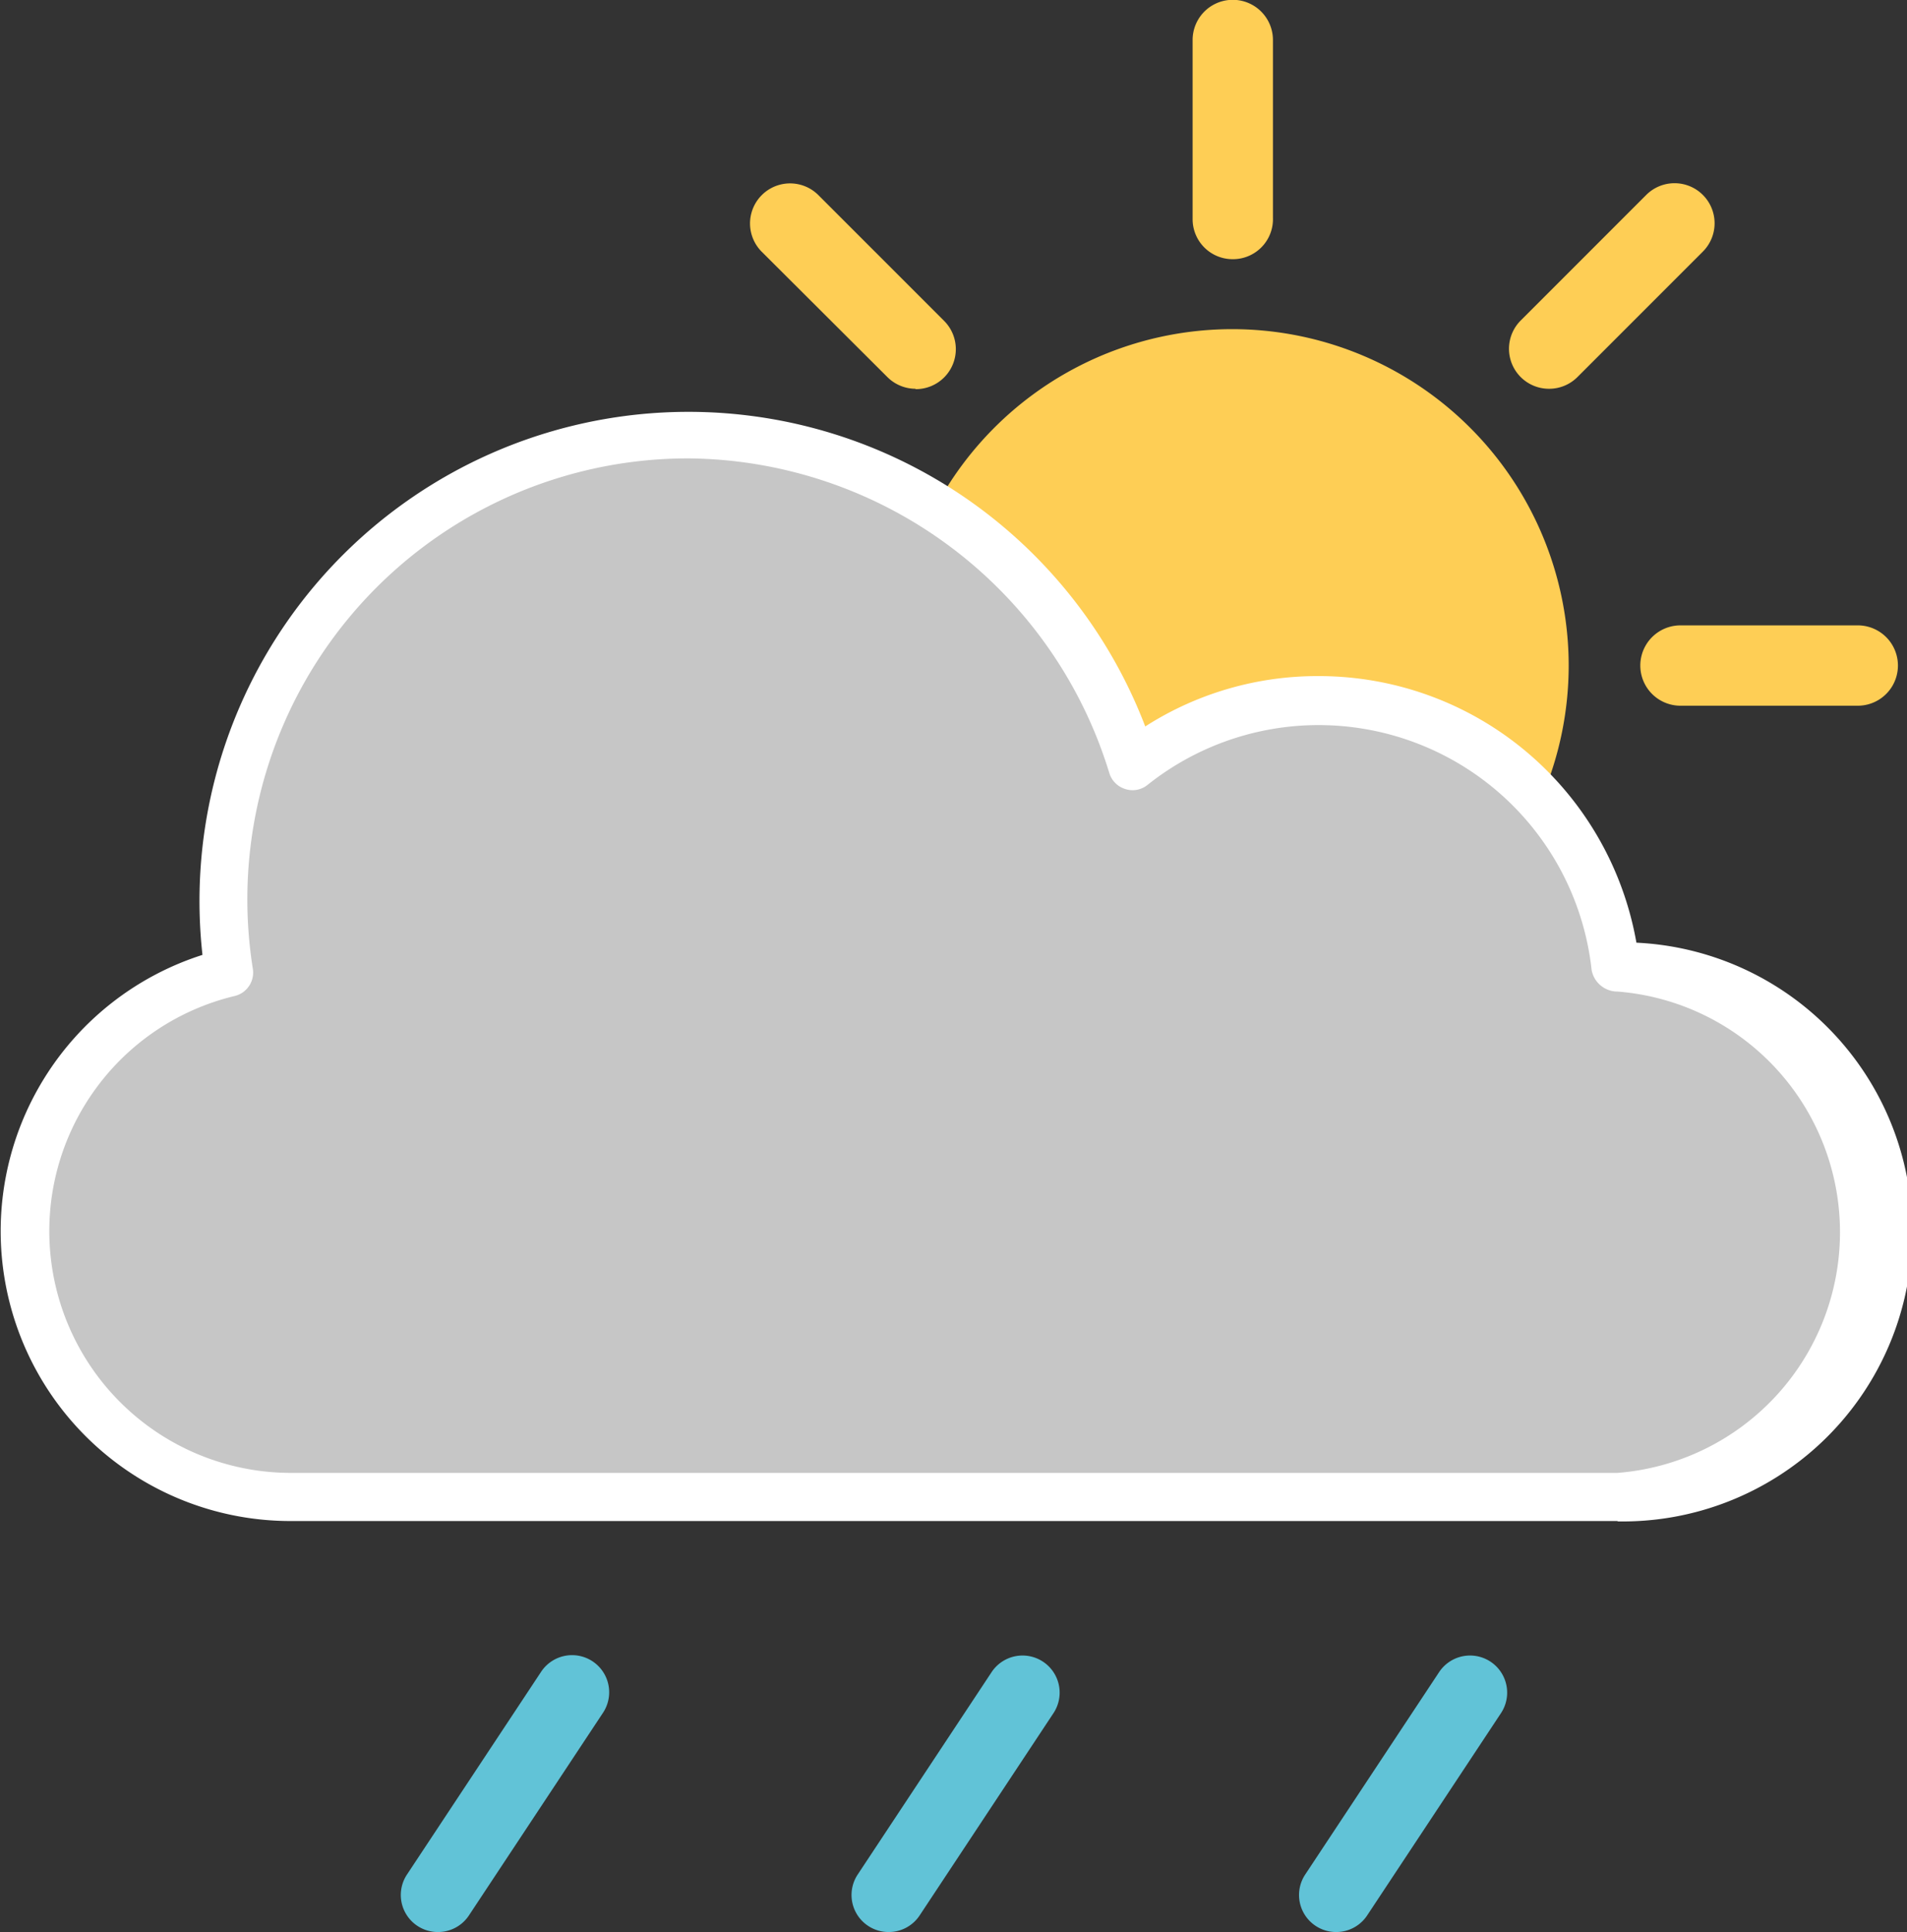 <svg xmlns="http://www.w3.org/2000/svg" viewBox="0 0 51.52 52.18"><rect x="0" y="0" width="51.52" height="52.18" fill="#333333" stroke="none"/><defs><style>.cls-1{fill:#61c3d7;}.cls-2{fill:#fece55;}.cls-3{fill:#c6c6c6;}.cls-4{fill:#fff;}</style></defs><title>Recurso 24</title><g id="Capa_2" data-name="Capa 2"><g id="Capa_1-2" data-name="Capa 1"><path class="cls-1" d="M11.81,52.18A1,1,0,0,1,11,50.62l3.62-5.47a1,1,0,0,1,1.67,1.11l-3.62,5.47A1,1,0,0,1,11.81,52.18Z"/><path class="cls-1" d="M24,52.18a1,1,0,0,1-.83-1.55l3.62-5.47a1,1,0,0,1,1.67,1.11l-3.62,5.47A1,1,0,0,1,24,52.18Z"/><path class="cls-1" d="M36.09,52.18a1,1,0,0,1-.83-1.55l3.62-5.47a1,1,0,1,1,1.67,1.11l-3.62,5.47A1,1,0,0,1,36.09,52.18Z"/><path class="cls-2" d="M33.3,27.07A9.09,9.09,0,1,1,42.38,18,9.1,9.1,0,0,1,33.3,27.07Z"/><path class="cls-2" d="M33.3,7a1.08,1.08,0,0,1-1.08-1.08V1.08a1.08,1.08,0,0,1,2.17,0V5.88A1.08,1.08,0,0,1,33.3,7Z"/><path class="cls-2" d="M33.3,36a1.08,1.08,0,0,1-1.08-1.08V30.08a1.08,1.08,0,0,1,2.17,0v4.79A1.08,1.08,0,0,1,33.3,36Z"/><path class="cls-2" d="M50.19,19.06H45.4a1.08,1.08,0,1,1,0-2.17h4.79a1.08,1.08,0,1,1,0,2.17Z"/><path class="cls-2" d="M21.2,19.06H16.4a1.08,1.08,0,1,1,0-2.17H21.2a1.08,1.08,0,1,1,0,2.17Z"/><path class="cls-2" d="M41.86,10.5a1.08,1.08,0,0,1-.77-1.85l3.39-3.39A1.08,1.08,0,0,1,46,6.8l-3.39,3.39A1.08,1.08,0,0,1,41.86,10.5Z"/><path class="cls-2" d="M21.35,31a1.08,1.08,0,0,1-.77-1.85L24,25.77a1.08,1.08,0,0,1,1.53,1.53l-3.39,3.39A1.08,1.08,0,0,1,21.35,31Z"/><path class="cls-2" d="M24.74,10.5a1.08,1.08,0,0,1-.77-.32L20.58,6.8a1.08,1.08,0,0,1,1.53-1.53l3.39,3.39a1.08,1.08,0,0,1-.77,1.85Z"/><path class="cls-2" d="M45.25,31a1.08,1.08,0,0,1-.77-.32L41.09,27.3a1.08,1.08,0,0,1,1.53-1.53L46,29.16A1.08,1.08,0,0,1,45.25,31Z"/><path class="cls-3" d="M43.7,40.43H7.82A7.18,7.18,0,0,1,6.19,26.26a12.41,12.41,0,0,1-.16-2,12.56,12.56,0,0,1,24.58-3.63,8.07,8.07,0,0,1,13,5.43h.05a7.17,7.17,0,0,1,0,14.35Z"/><path class="cls-4" d="M43.7,41.08H7.82A7.83,7.83,0,0,1,5.47,25.79a13.21,13.21,0,0,1,25.47-6.17,8.62,8.62,0,0,1,4.68-1.36,8.71,8.71,0,0,1,8.59,7.2,7.82,7.82,0,0,1-.51,15.63ZM18.59,12.38A11.91,11.91,0,0,0,6.83,26.16a.65.65,0,0,1-.49.74A6.53,6.53,0,0,0,7.82,39.78H43.7a6.52,6.52,0,0,0,0-13,.71.71,0,0,1-.7-.58,7.42,7.42,0,0,0-12-5,.64.64,0,0,1-.6.11.65.65,0,0,1-.43-.43A12,12,0,0,0,18.59,12.38Z"/></g></g></svg>